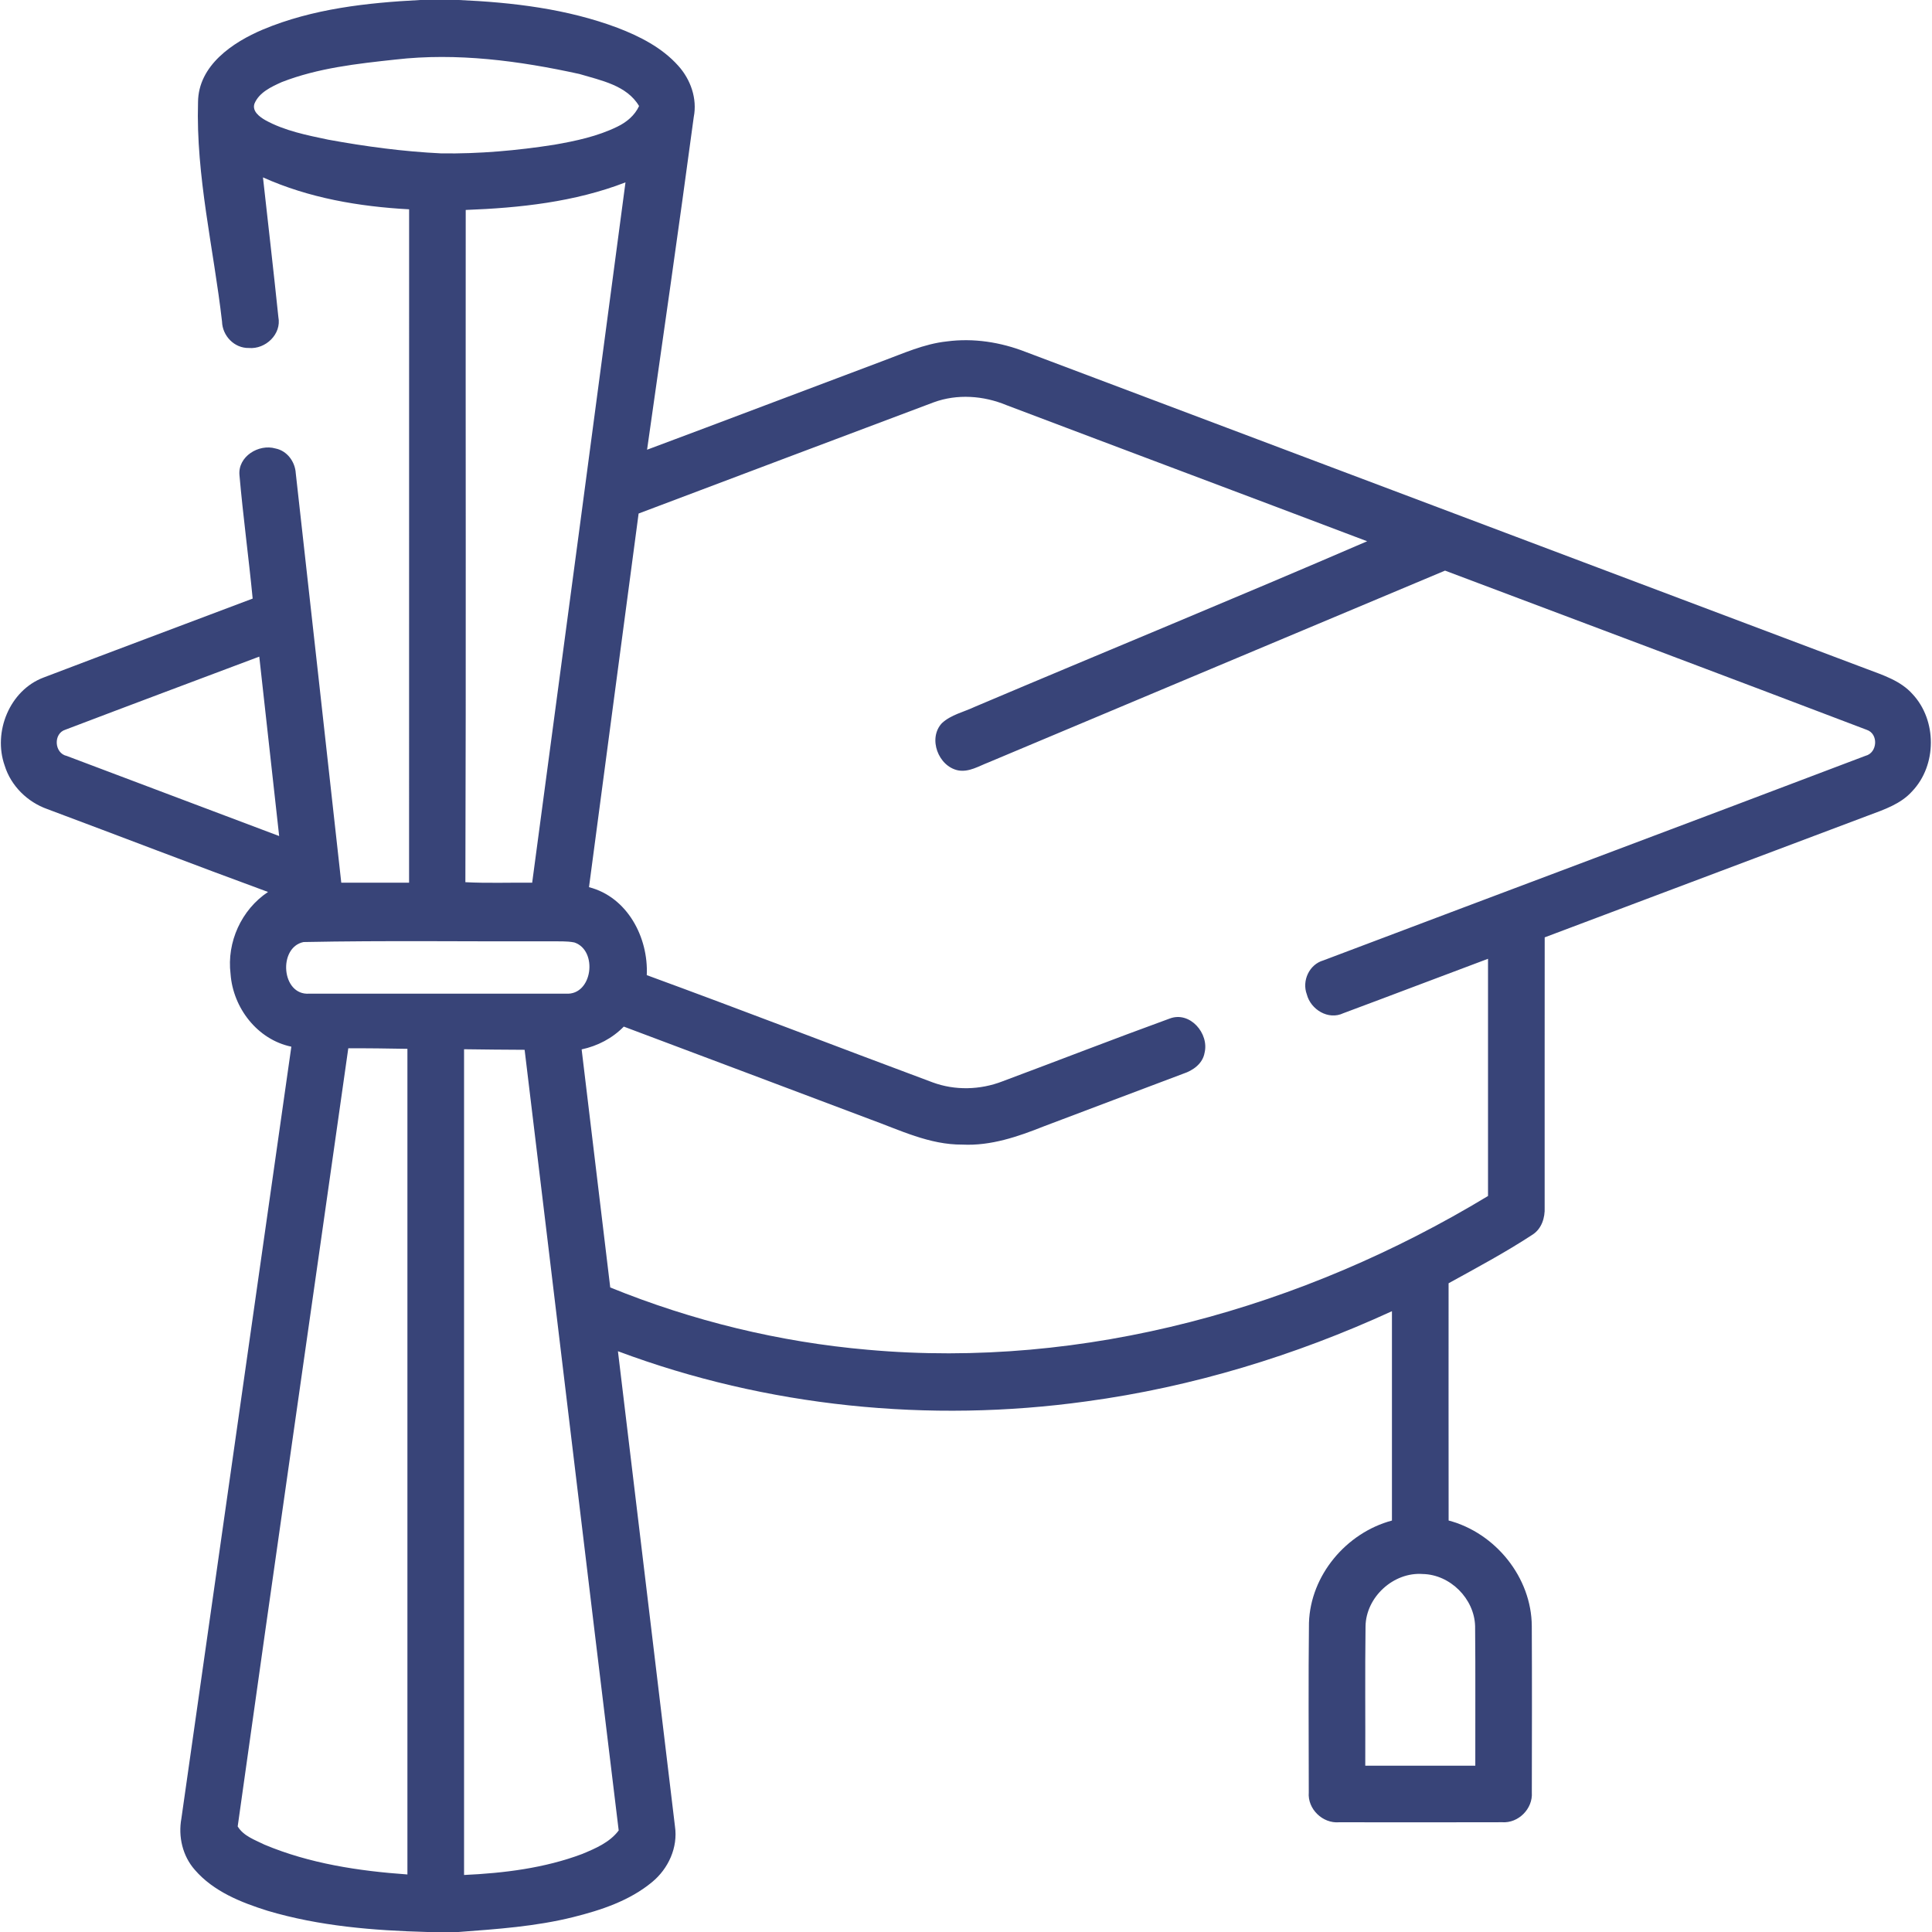 <?xml version="1.0" encoding="UTF-8" ?>
<!DOCTYPE svg PUBLIC "-//W3C//DTD SVG 1.1//EN" "http://www.w3.org/Graphics/SVG/1.1/DTD/svg11.dtd">
<svg width="512pt" height="512pt" viewBox="0 0 512 512" version="1.1" xmlns="http://www.w3.org/2000/svg">
<g id="#000000ff">
<path fill="#384478" opacity="1.00" d=" M 111.37 0.00 L 121.59 0.00 C 135.84 0.63 150.24 2.33 163.66 7.37 C 169.57 9.64 175.44 12.62 179.72 17.40 C 183.02 21.04 184.82 26.13 183.85 31.03 C 179.90 60.44 175.66 89.81 171.48 119.18 C 192.23 111.44 212.93 103.55 233.67 95.77 C 239.31 93.69 244.87 91.12 250.92 90.48 C 257.99 89.54 265.21 90.68 271.83 93.27 C 346.12 121.28 420.41 149.29 494.71 177.29 C 499.02 178.92 503.69 180.39 506.85 183.95 C 513.34 190.89 513.32 202.78 506.76 209.68 C 503.72 213.09 499.27 214.56 495.12 216.11 C 466.53 226.88 437.94 237.64 409.36 248.41 C 409.33 272.26 409.36 296.12 409.35 319.97 C 409.47 322.71 408.55 325.65 406.13 327.20 C 398.96 331.90 391.39 335.94 383.89 340.08 C 383.89 361.04 383.87 381.99 383.90 402.95 C 396.30 406.23 405.89 418.04 405.94 430.96 C 406.01 445.65 405.98 460.34 405.95 475.03 C 406.25 479.33 402.39 483.21 398.09 482.91 C 383.69 482.95 369.29 482.94 354.89 482.92 C 350.52 483.29 346.48 479.42 346.84 475.00 C 346.83 460.03 346.72 445.04 346.89 430.07 C 347.28 417.46 356.80 406.19 368.88 402.96 C 368.90 384.46 368.89 365.97 368.88 347.48 C 343.22 359.26 315.92 367.59 287.91 371.38 C 246.27 377.17 203.17 372.84 163.76 358.09 C 168.78 400.06 173.87 442.02 178.87 484.00 C 179.70 489.60 177.12 495.23 172.81 498.77 C 166.86 503.71 159.32 506.20 151.92 508.05 C 141.96 510.54 131.70 511.23 121.50 512.00 L 113.26 512.00 C 99.00 511.61 84.60 510.46 70.86 506.36 C 63.84 504.15 56.57 501.25 51.64 495.54 C 48.38 491.86 47.19 486.71 48.07 481.92 C 57.78 413.74 67.50 345.56 77.21 277.38 C 68.21 275.51 61.74 267.09 61.10 258.10 C 60.06 249.69 63.97 241.07 71.03 236.38 C 51.48 229.21 32.06 221.71 12.55 214.42 C 7.28 212.56 2.90 208.27 1.24 202.89 C -1.91 193.99 2.54 182.94 11.55 179.55 C 30.00 172.52 48.49 165.61 66.96 158.63 C 65.90 147.71 64.42 136.84 63.46 125.92 C 63.00 120.98 68.57 117.57 73.00 118.85 C 76.09 119.46 78.20 122.35 78.38 125.41 C 82.44 161.57 86.42 197.75 90.44 233.92 C 96.43 233.94 102.42 233.94 108.41 233.92 C 108.42 174.44 108.41 114.96 108.42 55.47 C 95.17 54.75 81.86 52.48 69.69 47.01 C 71.05 59.34 72.49 71.67 73.77 84.02 C 74.66 88.56 70.37 92.61 65.94 92.22 C 62.10 92.30 58.94 89.00 58.84 85.22 C 56.62 65.87 51.90 46.69 52.48 27.09 C 52.54 17.35 61.65 11.21 69.71 7.81 C 82.87 2.31 97.25 0.73 111.37 0.00 M 104.82 15.78 C 94.65 16.88 84.29 18.01 74.68 21.75 C 71.89 23.01 68.67 24.48 67.43 27.48 C 66.77 29.48 68.78 30.95 70.27 31.82 C 75.42 34.67 81.30 35.82 87.01 37.02 C 96.91 38.83 106.91 40.17 116.96 40.65 C 126.97 40.79 136.98 39.90 146.86 38.36 C 152.58 37.36 158.36 36.14 163.60 33.57 C 166.04 32.40 168.22 30.59 169.36 28.10 C 166.10 22.59 159.22 21.31 153.56 19.61 C 137.62 16.11 121.13 13.91 104.82 15.78 M 123.42 55.64 C 123.36 115.03 123.53 174.41 123.33 233.79 C 129.23 234.10 135.13 233.86 141.03 233.93 C 149.31 172.07 157.57 110.21 165.76 48.33 C 152.29 53.54 137.75 55.10 123.42 55.64 M 247.44 106.62 C 221.36 116.42 195.30 126.25 169.24 136.09 C 164.86 169.10 160.45 202.10 156.09 235.11 C 166.26 237.72 171.87 248.44 171.40 258.42 C 196.71 267.69 221.86 277.42 247.13 286.83 C 253.06 289.03 259.74 288.86 265.63 286.58 C 280.43 281.06 295.16 275.32 310.00 269.92 C 315.35 267.90 320.49 273.88 319.22 279.02 C 318.72 281.87 316.18 283.69 313.58 284.54 C 301.25 289.15 288.96 293.86 276.63 298.49 C 269.75 301.23 262.55 303.71 255.03 303.33 C 246.32 303.40 238.43 299.46 230.44 296.57 C 208.73 288.40 187.03 280.20 165.31 272.06 C 162.28 275.16 158.36 277.20 154.14 278.10 C 156.65 299.13 159.20 320.16 161.72 341.19 C 183.48 350.04 206.55 355.67 229.96 357.70 C 287.35 362.86 345.36 346.60 394.34 316.95 C 394.34 296.00 394.35 275.04 394.34 254.09 C 381.55 258.87 368.79 263.75 356.00 268.51 C 352.02 270.41 347.36 267.55 346.32 263.52 C 344.97 259.93 346.96 255.59 350.69 254.52 C 398.57 236.41 446.52 218.47 494.37 200.30 C 497.58 199.50 497.87 194.45 494.70 193.41 C 457.49 179.24 420.21 165.25 382.95 151.22 C 342.63 168.17 302.30 185.07 261.99 202.03 C 259.40 203.02 256.80 204.69 253.92 204.16 C 248.65 203.10 245.85 195.66 249.62 191.64 C 252.05 189.39 255.44 188.69 258.36 187.30 C 292.99 172.63 327.79 158.35 362.31 143.44 C 330.45 131.36 298.54 119.42 266.68 107.35 C 260.62 104.84 253.65 104.34 247.44 106.62 M 17.35 193.37 C 14.07 194.36 14.36 199.62 17.69 200.33 C 36.44 207.44 55.23 214.46 73.98 221.56 C 72.22 205.71 70.45 189.86 68.71 174.01 C 51.59 180.45 34.45 186.86 17.35 193.37 M 80.45 249.65 C 73.62 251.05 74.55 263.91 81.99 263.33 C 104.65 263.34 127.31 263.34 149.97 263.33 C 157.05 263.82 158.52 251.87 152.21 249.76 C 150.15 249.35 148.03 249.50 145.94 249.46 C 124.11 249.54 102.27 249.21 80.45 249.65 M 92.30 277.81 C 82.56 346.55 72.62 415.27 62.99 484.02 C 64.52 486.57 67.57 487.60 70.11 488.86 C 82.08 493.88 95.10 495.84 107.97 496.75 C 107.98 423.82 107.98 350.88 107.97 277.95 C 102.75 277.86 97.52 277.78 92.30 277.81 M 122.98 278.06 C 122.97 351.01 122.97 423.95 122.98 496.89 C 133.58 496.40 144.29 495.08 154.27 491.33 C 157.82 489.85 161.59 488.26 163.96 485.09 C 155.56 416.14 147.37 347.17 139.03 278.21 C 133.68 278.19 128.33 278.13 122.98 278.06 M 361.88 431.01 C 361.72 443.31 361.86 455.62 361.81 467.93 C 371.53 467.94 381.25 467.93 390.97 467.93 C 390.94 455.60 391.04 443.26 390.92 430.93 C 390.71 423.66 384.32 417.28 377.05 417.13 C 369.29 416.55 361.99 423.24 361.88 431.01 Z" />
</g>
</svg>
